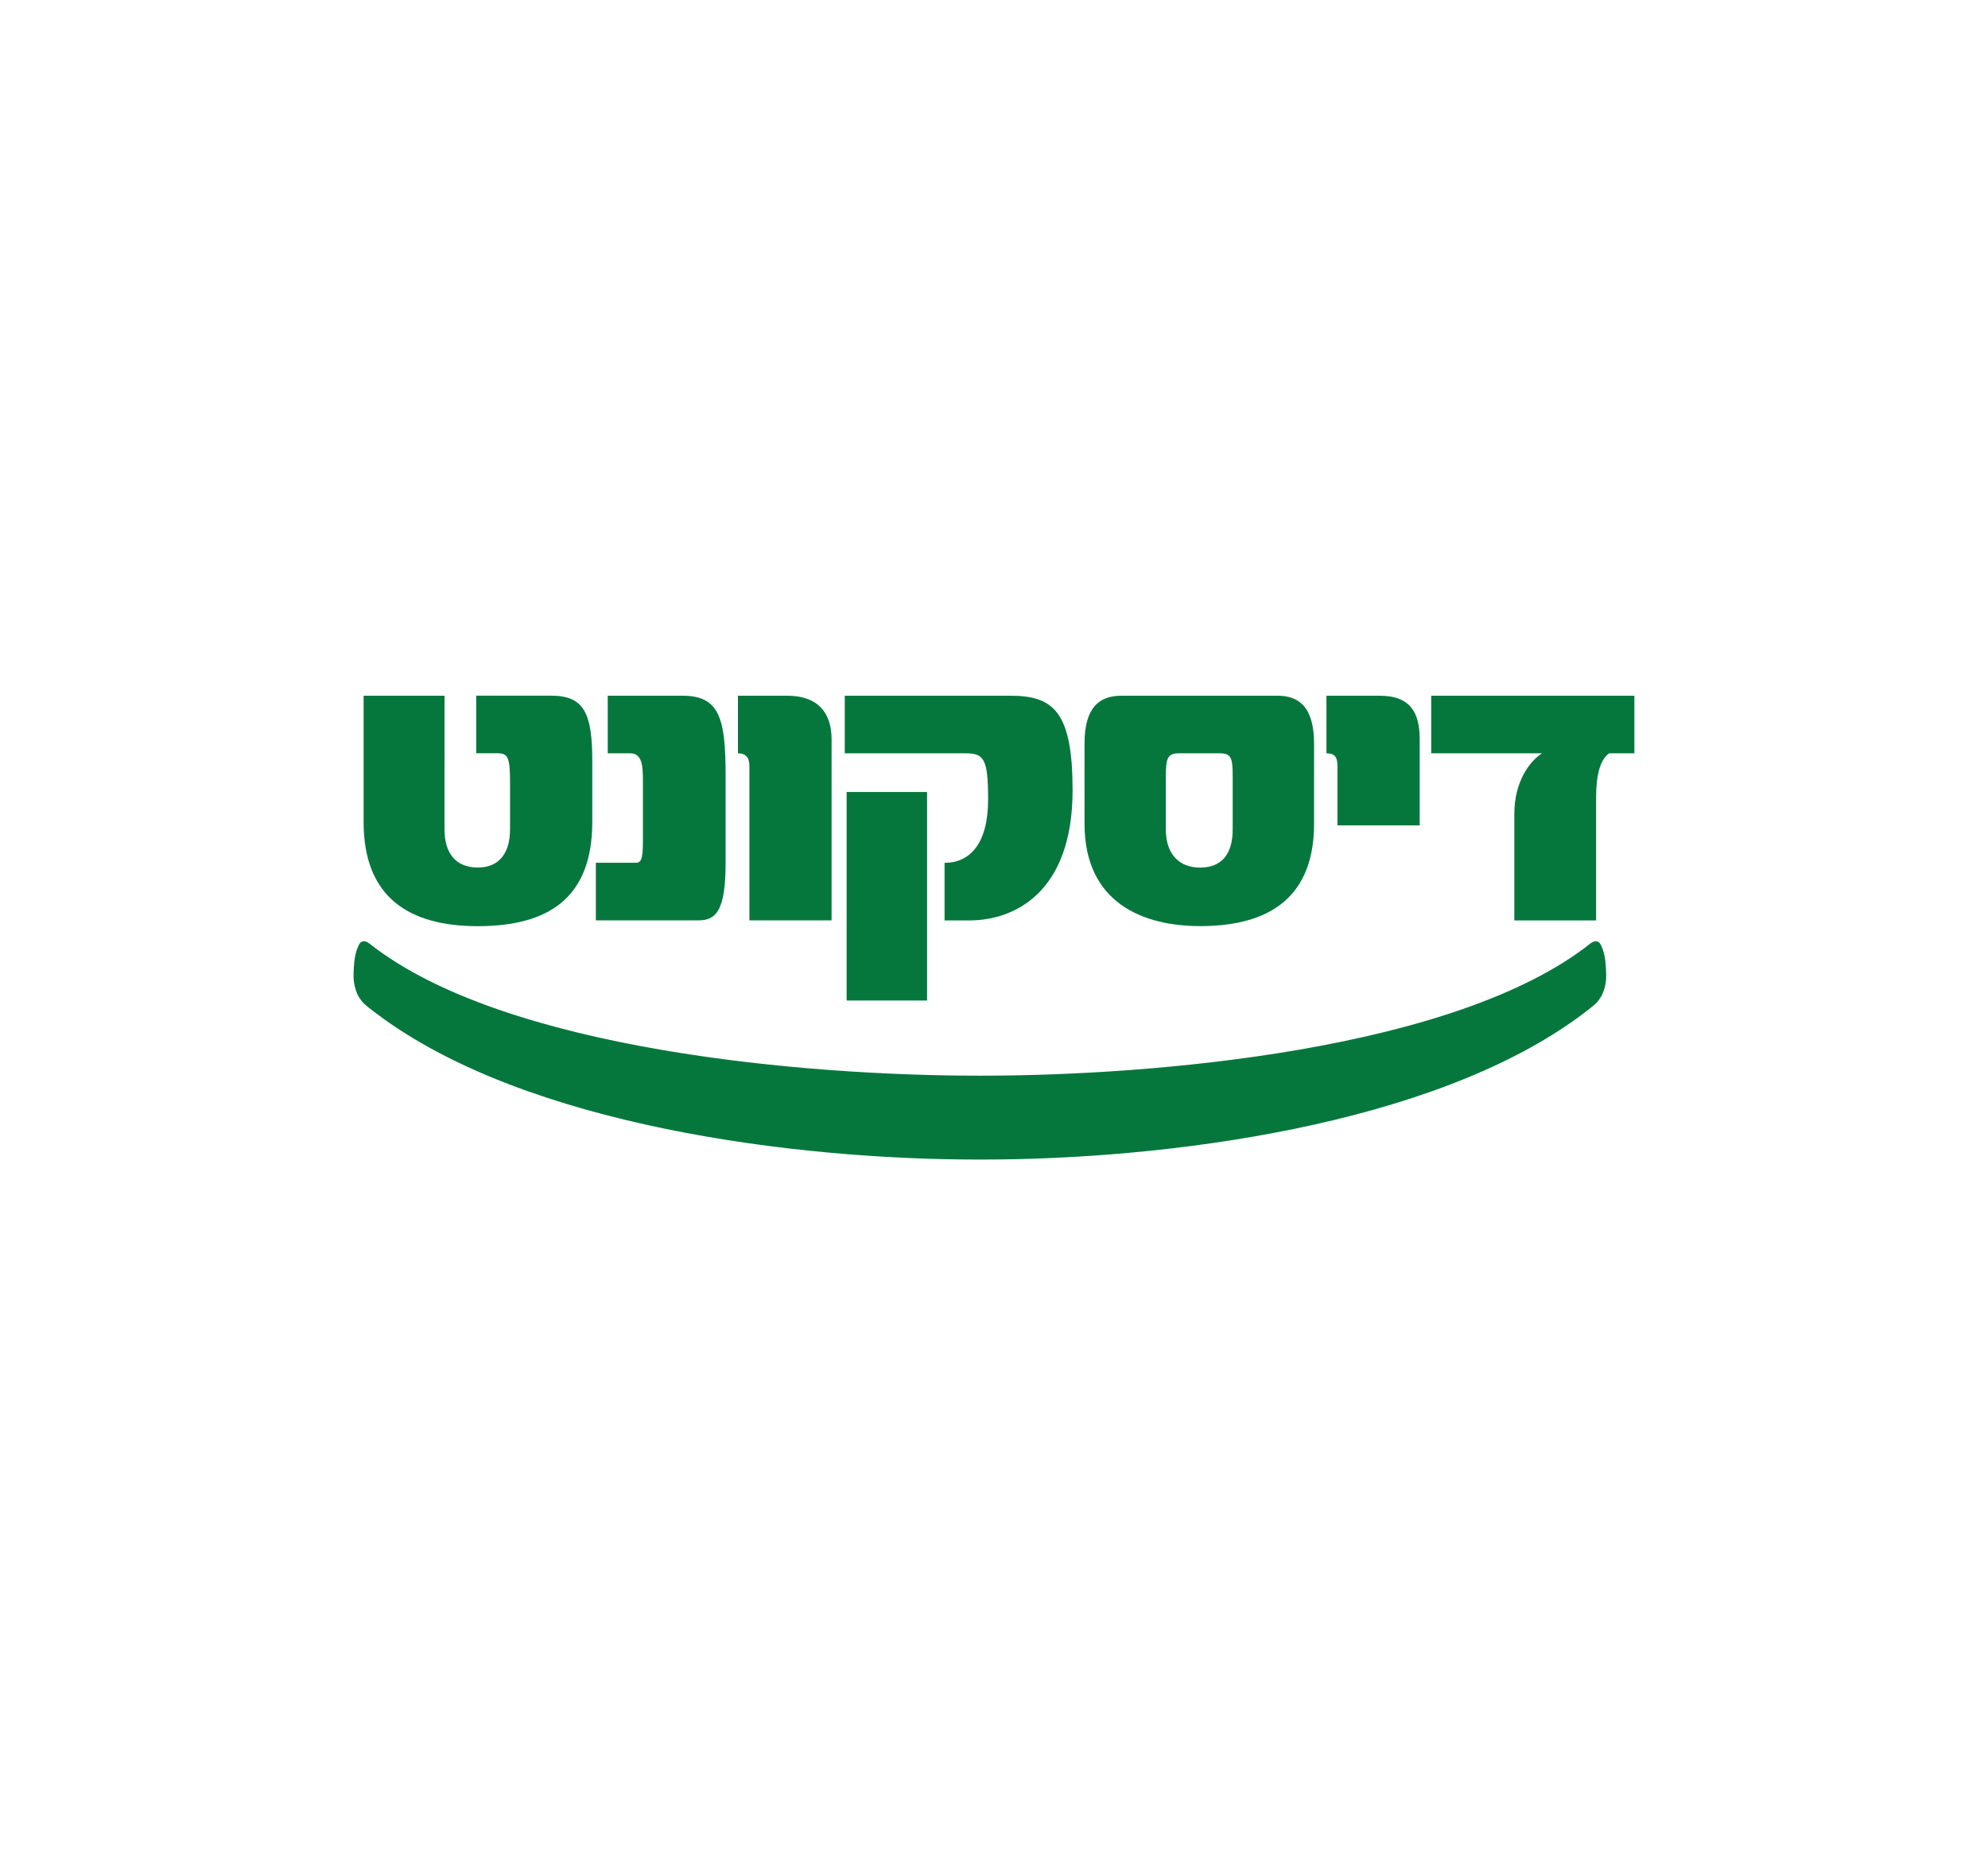 <?xml version="1.0" encoding="utf-8"?>
<!-- Generator: Adobe Illustrator 24.0.2, SVG Export Plug-In . SVG Version: 6.00 Build 0)  -->
<svg version="1.0" id="Layer_1" xmlns="http://www.w3.org/2000/svg" xmlns:xlink="http://www.w3.org/1999/xlink" x="0px" y="0px"
	 viewBox="0 0 300 280" enable-background="new 0 0 300 280" xml:space="preserve">
<g>
	<path fill="#05773D" d="M89.38,124.04v-9.16c0-7.3-1.26-9.89-6.24-9.89H71.86v8.69h3.19c1.72,0,1.92,0.73,1.92,4.84v6.64
		c0,3.52-1.59,5.77-4.85,5.77c-3.32,0-5.04-2.12-5.04-5.77V105H54.87v19.05c0,11.48,6.97,15.73,17.25,15.73
		C82.61,139.77,89.38,135.66,89.38,124.04"/>
	<path fill="#05773D" d="M109.5,130.22v-13.14c0-8.69-0.93-12.08-6.5-12.08H91.71v8.69h3.39c1.79,0,1.92,1.86,1.92,4.11v9.09
		c0,3.05-0.33,3.32-1.19,3.32h-5.91v8.69h15.53C108.17,138.91,109.5,137.19,109.5,130.22"/>
	<path fill="#05773D" d="M125.49,138.91v-27.34c0-3.92-1.99-6.57-6.7-6.57h-7.43v8.69c1.2,0,1.73,0.66,1.73,1.92v23.29H125.49"/>
	<path fill="#05773D" d="M161.86,119.27c0-11.81-2.85-14.27-9.36-14.27h-25.02v8.69h18.18c2.79,0,3.45,0.73,3.45,6.97
		c0,6.64-2.72,9.56-6.57,9.56v8.69h3.78C152.97,138.91,161.86,134.8,161.86,119.27 M127.76,151h12.14v-31.47h-12.14V151z"/>
	<path fill="#05773D" d="M198.3,124.31v-12.08c0-5.71-2.45-7.23-5.51-7.23h-23.56c-3.25,0-5.57,1.66-5.57,7.23v12.08
		c0,12.01,8.89,15.46,17.45,15.46C190.07,139.77,198.3,136.59,198.3,124.31 M186.02,125.17c0,3.72-1.66,5.77-4.91,5.77
		c-3.25,0-5.18-2.12-5.18-5.77v-7.96c0-2.79,0.26-3.52,1.99-3.52h6.17c1.73,0,1.93,0.73,1.93,3.52V125.17"/>
	<path fill="#05773D" d="M214.24,124.58v-13.01c0-3.92-1.33-6.57-6.04-6.57h-8.03v8.69c1.33,0,1.66,0.66,1.66,1.92v8.96H214.24"/>
	<path fill="#05773D" d="M246.64,113.69V105h-30.66v8.69h16.72c-1.86,1.19-4.18,4.25-4.18,9.16v16.06h12.34v-18.58
		c0-3.45,0.66-5.77,1.99-6.64H246.64"/>
	<path fill="#05773D" d="M148.23,162.47c25.6,0,71.43-3.8,91.85-19.97c0.18-0.15,0.67-0.44,1.04-0.24c0.22,0.11,0.29,0.27,0.4,0.49
		c0.47,0.98,0.64,2.03,0.72,3.37c0.07,1.32,0.1,2.13-0.34,3.38c-0.16,0.47-0.29,0.72-0.55,1.13c-0.21,0.32-0.48,0.64-0.63,0.77
		c-0.53,0.49-2.02,1.6-2.15,1.7c-22.46,16.71-62.87,21.77-90.31,21.77h-0.74c-27.44,0-67.85-5.07-90.3-21.77
		c-0.13-0.1-1.62-1.21-2.16-1.7c-0.15-0.14-0.41-0.45-0.63-0.77c-0.27-0.41-0.39-0.66-0.56-1.13c-0.43-1.25-0.41-2.06-0.34-3.38
		c0.07-1.34,0.24-2.39,0.72-3.37c0.11-0.22,0.18-0.37,0.4-0.49c0.37-0.2,0.86,0.1,1.04,0.24c20.42,16.17,66.26,19.97,91.85,19.97
		H148.23z"/>
	<path fill="#05773D" d="M148.23,162.47v0.13c12.8,0,30.67-0.95,47.89-3.92c17.22-2.97,33.8-7.96,44.05-16.07l0,0
		c0.12-0.1,0.43-0.29,0.68-0.28c0.08,0,0.15,0.02,0.21,0.05c0.18,0.1,0.23,0.2,0.34,0.43c0.46,0.95,0.63,1.98,0.7,3.32
		c0.02,0.42,0.04,0.79,0.04,1.13c0,0.73-0.08,1.36-0.37,2.2c-0.16,0.46-0.28,0.69-0.54,1.1c-0.21,0.31-0.47,0.63-0.61,0.75
		c-0.52,0.48-2.01,1.6-2.14,1.69c-22.41,16.67-62.8,21.75-90.23,21.75h-0.74c-27.42,0-67.82-5.07-90.23-21.75
		c-0.13-0.1-1.62-1.21-2.14-1.69c-0.13-0.12-0.4-0.43-0.61-0.75c-0.27-0.41-0.38-0.64-0.54-1.1c-0.29-0.84-0.37-1.47-0.37-2.2
		c0-0.34,0.02-0.71,0.04-1.13c0.07-1.34,0.24-2.37,0.7-3.32c0.11-0.22,0.16-0.33,0.34-0.43c0.07-0.03,0.14-0.05,0.21-0.05
		c0.25,0,0.56,0.18,0.68,0.28l0,0l0,0c10.25,8.11,26.82,13.1,44.05,16.07c17.22,2.97,35.08,3.92,47.89,3.92h0.69V162.47v-0.13h-0.69
		c-12.79,0-30.65-0.95-47.85-3.92c-17.2-2.97-33.75-7.96-43.93-16.02l-0.08,0.1l0.08-0.1c-0.16-0.12-0.48-0.33-0.84-0.34
		c-0.11,0-0.23,0.02-0.34,0.08c-0.25,0.13-0.35,0.33-0.45,0.54c-0.48,1-0.66,2.07-0.73,3.42c-0.02,0.42-0.04,0.79-0.04,1.15
		c0,0.75,0.09,1.42,0.38,2.28c0.16,0.47,0.3,0.74,0.57,1.16c0.22,0.33,0.48,0.65,0.65,0.8c0.54,0.5,2.03,1.61,2.17,1.71
		c22.51,16.74,62.92,21.79,90.38,21.8h0.74c27.46,0,67.88-5.06,90.38-21.8c0.13-0.1,1.62-1.21,2.16-1.71
		c0.16-0.15,0.43-0.46,0.65-0.8c0.27-0.41,0.41-0.68,0.57-1.16c0.3-0.87,0.38-1.53,0.38-2.28c0-0.35-0.02-0.72-0.04-1.15
		c-0.07-1.35-0.25-2.42-0.73-3.42c-0.1-0.22-0.2-0.41-0.45-0.54c-0.11-0.06-0.22-0.08-0.33-0.08c-0.36,0-0.69,0.22-0.84,0.34
		l0.08,0.1l-0.08-0.1c-10.18,8.06-26.73,13.05-43.93,16.02c-17.2,2.97-35.05,3.92-47.84,3.92V162.47z"/>
</g>
</svg>
